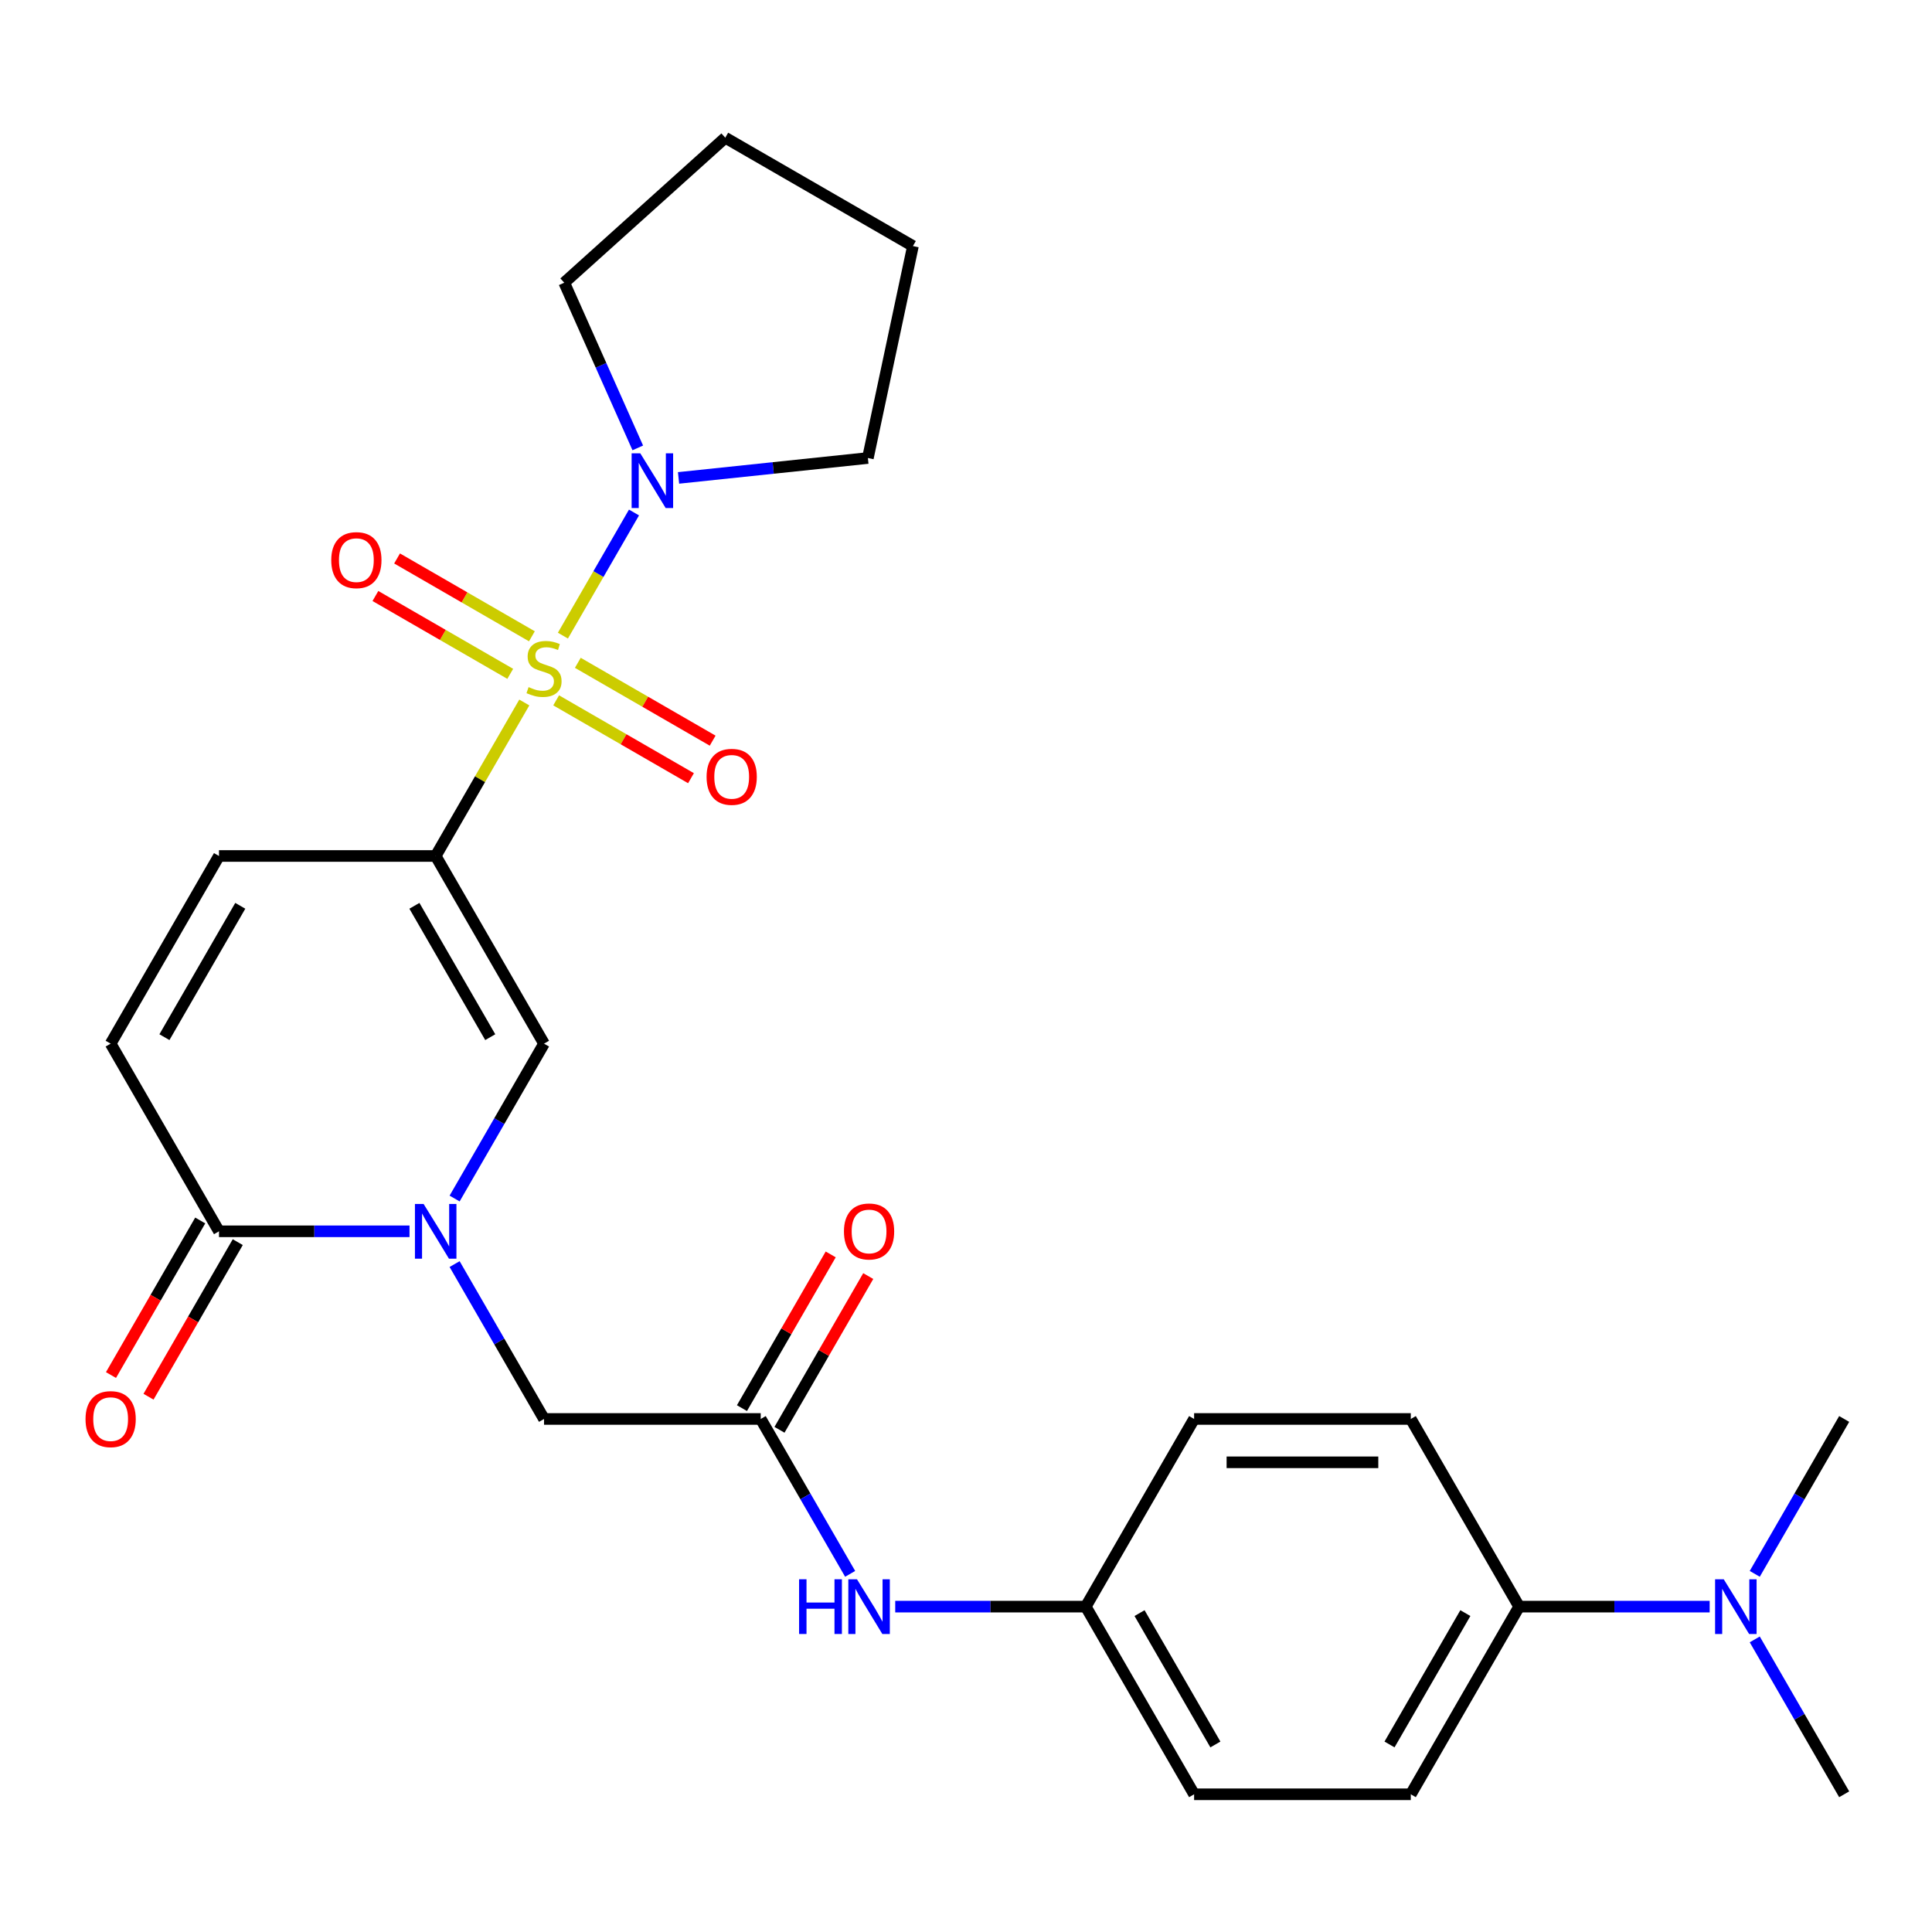 <?xml version='1.0' encoding='iso-8859-1'?>
<svg version='1.1' baseProfile='full'
              xmlns='http://www.w3.org/2000/svg'
                      xmlns:rdkit='http://www.rdkit.org/xml'
                      xmlns:xlink='http://www.w3.org/1999/xlink'
                  xml:space='preserve'
width='1000px' height='1000px' viewBox='0 0 1000 1000'>
<!-- END OF HEADER -->
<rect style='opacity:1.0;fill:#FFFFFF;stroke:none' width='1000' height='1000' x='0' y='0'> </rect>
<path class='bond-0' d='M 271.38,363.608 L 248.445,403.332' style='fill:none;fill-rule:evenodd;stroke:#CCCC00;stroke-width:6px;stroke-linecap:butt;stroke-linejoin:miter;stroke-opacity:1' />
<path class='bond-0' d='M 248.445,403.332 L 225.51,443.057' style='fill:none;fill-rule:evenodd;stroke:#000000;stroke-width:6px;stroke-linecap:butt;stroke-linejoin:miter;stroke-opacity:1' />
<path class='bond-3' d='M 291.36,329 L 309.759,297.133' style='fill:none;fill-rule:evenodd;stroke:#CCCC00;stroke-width:6px;stroke-linecap:butt;stroke-linejoin:miter;stroke-opacity:1' />
<path class='bond-3' d='M 309.759,297.133 L 328.157,265.266' style='fill:none;fill-rule:evenodd;stroke:#0000FF;stroke-width:6px;stroke-linecap:butt;stroke-linejoin:miter;stroke-opacity:1' />
<path class='bond-9' d='M 287.865,362.498 L 322.759,382.644' style='fill:none;fill-rule:evenodd;stroke:#CCCC00;stroke-width:6px;stroke-linecap:butt;stroke-linejoin:miter;stroke-opacity:1' />
<path class='bond-9' d='M 322.759,382.644 L 357.653,402.79' style='fill:none;fill-rule:evenodd;stroke:#FF0000;stroke-width:6px;stroke-linecap:butt;stroke-linejoin:miter;stroke-opacity:1' />
<path class='bond-9' d='M 299.081,343.072 L 333.975,363.218' style='fill:none;fill-rule:evenodd;stroke:#CCCC00;stroke-width:6px;stroke-linecap:butt;stroke-linejoin:miter;stroke-opacity:1' />
<path class='bond-9' d='M 333.975,363.218 L 368.869,383.364' style='fill:none;fill-rule:evenodd;stroke:#FF0000;stroke-width:6px;stroke-linecap:butt;stroke-linejoin:miter;stroke-opacity:1' />
<path class='bond-10' d='M 275.313,329.349 L 240.419,309.203' style='fill:none;fill-rule:evenodd;stroke:#CCCC00;stroke-width:6px;stroke-linecap:butt;stroke-linejoin:miter;stroke-opacity:1' />
<path class='bond-10' d='M 240.419,309.203 L 205.525,289.057' style='fill:none;fill-rule:evenodd;stroke:#FF0000;stroke-width:6px;stroke-linecap:butt;stroke-linejoin:miter;stroke-opacity:1' />
<path class='bond-10' d='M 264.097,348.776 L 229.204,328.63' style='fill:none;fill-rule:evenodd;stroke:#CCCC00;stroke-width:6px;stroke-linecap:butt;stroke-linejoin:miter;stroke-opacity:1' />
<path class='bond-10' d='M 229.204,328.63 L 194.31,308.484' style='fill:none;fill-rule:evenodd;stroke:#FF0000;stroke-width:6px;stroke-linecap:butt;stroke-linejoin:miter;stroke-opacity:1' />
<path class='bond-2' d='M 225.51,443.057 L 281.589,540.19' style='fill:none;fill-rule:evenodd;stroke:#000000;stroke-width:6px;stroke-linecap:butt;stroke-linejoin:miter;stroke-opacity:1' />
<path class='bond-2' d='M 214.495,468.843 L 253.751,536.836' style='fill:none;fill-rule:evenodd;stroke:#000000;stroke-width:6px;stroke-linecap:butt;stroke-linejoin:miter;stroke-opacity:1' />
<path class='bond-5' d='M 225.51,443.057 L 113.35,443.057' style='fill:none;fill-rule:evenodd;stroke:#000000;stroke-width:6px;stroke-linecap:butt;stroke-linejoin:miter;stroke-opacity:1' />
<path class='bond-1' d='M 235.304,620.358 L 258.447,580.274' style='fill:none;fill-rule:evenodd;stroke:#0000FF;stroke-width:6px;stroke-linecap:butt;stroke-linejoin:miter;stroke-opacity:1' />
<path class='bond-1' d='M 258.447,580.274 L 281.589,540.19' style='fill:none;fill-rule:evenodd;stroke:#000000;stroke-width:6px;stroke-linecap:butt;stroke-linejoin:miter;stroke-opacity:1' />
<path class='bond-8' d='M 235.304,654.286 L 258.447,694.371' style='fill:none;fill-rule:evenodd;stroke:#0000FF;stroke-width:6px;stroke-linecap:butt;stroke-linejoin:miter;stroke-opacity:1' />
<path class='bond-8' d='M 258.447,694.371 L 281.589,734.455' style='fill:none;fill-rule:evenodd;stroke:#000000;stroke-width:6px;stroke-linecap:butt;stroke-linejoin:miter;stroke-opacity:1' />
<path class='bond-28' d='M 211.966,637.322 L 162.658,637.322' style='fill:none;fill-rule:evenodd;stroke:#0000FF;stroke-width:6px;stroke-linecap:butt;stroke-linejoin:miter;stroke-opacity:1' />
<path class='bond-28' d='M 162.658,637.322 L 113.35,637.322' style='fill:none;fill-rule:evenodd;stroke:#000000;stroke-width:6px;stroke-linecap:butt;stroke-linejoin:miter;stroke-opacity:1' />
<path class='bond-21' d='M 330.116,231.827 L 311.083,189.078' style='fill:none;fill-rule:evenodd;stroke:#0000FF;stroke-width:6px;stroke-linecap:butt;stroke-linejoin:miter;stroke-opacity:1' />
<path class='bond-21' d='M 311.083,189.078 L 292.05,146.328' style='fill:none;fill-rule:evenodd;stroke:#000000;stroke-width:6px;stroke-linecap:butt;stroke-linejoin:miter;stroke-opacity:1' />
<path class='bond-22' d='M 351.213,247.367 L 400.214,242.217' style='fill:none;fill-rule:evenodd;stroke:#0000FF;stroke-width:6px;stroke-linecap:butt;stroke-linejoin:miter;stroke-opacity:1' />
<path class='bond-22' d='M 400.214,242.217 L 449.214,237.067' style='fill:none;fill-rule:evenodd;stroke:#000000;stroke-width:6px;stroke-linecap:butt;stroke-linejoin:miter;stroke-opacity:1' />
<path class='bond-4' d='M 113.35,637.322 L 57.271,540.19' style='fill:none;fill-rule:evenodd;stroke:#000000;stroke-width:6px;stroke-linecap:butt;stroke-linejoin:miter;stroke-opacity:1' />
<path class='bond-13' d='M 103.637,631.714 L 80.541,671.719' style='fill:none;fill-rule:evenodd;stroke:#000000;stroke-width:6px;stroke-linecap:butt;stroke-linejoin:miter;stroke-opacity:1' />
<path class='bond-13' d='M 80.541,671.719 L 57.444,711.723' style='fill:none;fill-rule:evenodd;stroke:#FF0000;stroke-width:6px;stroke-linecap:butt;stroke-linejoin:miter;stroke-opacity:1' />
<path class='bond-13' d='M 123.064,642.93 L 99.967,682.935' style='fill:none;fill-rule:evenodd;stroke:#000000;stroke-width:6px;stroke-linecap:butt;stroke-linejoin:miter;stroke-opacity:1' />
<path class='bond-13' d='M 99.967,682.935 L 76.871,722.939' style='fill:none;fill-rule:evenodd;stroke:#FF0000;stroke-width:6px;stroke-linecap:butt;stroke-linejoin:miter;stroke-opacity:1' />
<path class='bond-6' d='M 113.35,443.057 L 57.271,540.19' style='fill:none;fill-rule:evenodd;stroke:#000000;stroke-width:6px;stroke-linecap:butt;stroke-linejoin:miter;stroke-opacity:1' />
<path class='bond-6' d='M 124.365,468.843 L 85.109,536.836' style='fill:none;fill-rule:evenodd;stroke:#000000;stroke-width:6px;stroke-linecap:butt;stroke-linejoin:miter;stroke-opacity:1' />
<path class='bond-7' d='M 393.749,734.455 L 281.589,734.455' style='fill:none;fill-rule:evenodd;stroke:#000000;stroke-width:6px;stroke-linecap:butt;stroke-linejoin:miter;stroke-opacity:1' />
<path class='bond-11' d='M 393.749,734.455 L 416.892,774.54' style='fill:none;fill-rule:evenodd;stroke:#000000;stroke-width:6px;stroke-linecap:butt;stroke-linejoin:miter;stroke-opacity:1' />
<path class='bond-11' d='M 416.892,774.54 L 440.034,814.624' style='fill:none;fill-rule:evenodd;stroke:#0000FF;stroke-width:6px;stroke-linecap:butt;stroke-linejoin:miter;stroke-opacity:1' />
<path class='bond-15' d='M 403.462,740.063 L 426.432,700.279' style='fill:none;fill-rule:evenodd;stroke:#000000;stroke-width:6px;stroke-linecap:butt;stroke-linejoin:miter;stroke-opacity:1' />
<path class='bond-15' d='M 426.432,700.279 L 449.401,660.494' style='fill:none;fill-rule:evenodd;stroke:#FF0000;stroke-width:6px;stroke-linecap:butt;stroke-linejoin:miter;stroke-opacity:1' />
<path class='bond-15' d='M 384.035,728.847 L 407.005,689.063' style='fill:none;fill-rule:evenodd;stroke:#000000;stroke-width:6px;stroke-linecap:butt;stroke-linejoin:miter;stroke-opacity:1' />
<path class='bond-15' d='M 407.005,689.063 L 429.975,649.278' style='fill:none;fill-rule:evenodd;stroke:#FF0000;stroke-width:6px;stroke-linecap:butt;stroke-linejoin:miter;stroke-opacity:1' />
<path class='bond-18' d='M 463.372,831.588 L 512.68,831.588' style='fill:none;fill-rule:evenodd;stroke:#0000FF;stroke-width:6px;stroke-linecap:butt;stroke-linejoin:miter;stroke-opacity:1' />
<path class='bond-18' d='M 512.68,831.588 L 561.988,831.588' style='fill:none;fill-rule:evenodd;stroke:#000000;stroke-width:6px;stroke-linecap:butt;stroke-linejoin:miter;stroke-opacity:1' />
<path class='bond-12' d='M 786.306,831.588 L 730.227,928.721' style='fill:none;fill-rule:evenodd;stroke:#000000;stroke-width:6px;stroke-linecap:butt;stroke-linejoin:miter;stroke-opacity:1' />
<path class='bond-12' d='M 758.468,834.942 L 719.212,902.935' style='fill:none;fill-rule:evenodd;stroke:#000000;stroke-width:6px;stroke-linecap:butt;stroke-linejoin:miter;stroke-opacity:1' />
<path class='bond-14' d='M 786.306,831.588 L 835.614,831.588' style='fill:none;fill-rule:evenodd;stroke:#000000;stroke-width:6px;stroke-linecap:butt;stroke-linejoin:miter;stroke-opacity:1' />
<path class='bond-14' d='M 835.614,831.588 L 884.922,831.588' style='fill:none;fill-rule:evenodd;stroke:#0000FF;stroke-width:6px;stroke-linecap:butt;stroke-linejoin:miter;stroke-opacity:1' />
<path class='bond-29' d='M 786.306,831.588 L 730.227,734.455' style='fill:none;fill-rule:evenodd;stroke:#000000;stroke-width:6px;stroke-linecap:butt;stroke-linejoin:miter;stroke-opacity:1' />
<path class='bond-23' d='M 908.26,848.552 L 931.403,888.636' style='fill:none;fill-rule:evenodd;stroke:#0000FF;stroke-width:6px;stroke-linecap:butt;stroke-linejoin:miter;stroke-opacity:1' />
<path class='bond-23' d='M 931.403,888.636 L 954.545,928.721' style='fill:none;fill-rule:evenodd;stroke:#000000;stroke-width:6px;stroke-linecap:butt;stroke-linejoin:miter;stroke-opacity:1' />
<path class='bond-24' d='M 908.26,814.624 L 931.403,774.54' style='fill:none;fill-rule:evenodd;stroke:#0000FF;stroke-width:6px;stroke-linecap:butt;stroke-linejoin:miter;stroke-opacity:1' />
<path class='bond-24' d='M 931.403,774.54 L 954.545,734.455' style='fill:none;fill-rule:evenodd;stroke:#000000;stroke-width:6px;stroke-linecap:butt;stroke-linejoin:miter;stroke-opacity:1' />
<path class='bond-16' d='M 730.227,734.455 L 618.067,734.455' style='fill:none;fill-rule:evenodd;stroke:#000000;stroke-width:6px;stroke-linecap:butt;stroke-linejoin:miter;stroke-opacity:1' />
<path class='bond-16' d='M 713.403,756.887 L 634.891,756.887' style='fill:none;fill-rule:evenodd;stroke:#000000;stroke-width:6px;stroke-linecap:butt;stroke-linejoin:miter;stroke-opacity:1' />
<path class='bond-17' d='M 730.227,928.721 L 618.067,928.721' style='fill:none;fill-rule:evenodd;stroke:#000000;stroke-width:6px;stroke-linecap:butt;stroke-linejoin:miter;stroke-opacity:1' />
<path class='bond-19' d='M 561.988,831.588 L 618.067,734.455' style='fill:none;fill-rule:evenodd;stroke:#000000;stroke-width:6px;stroke-linecap:butt;stroke-linejoin:miter;stroke-opacity:1' />
<path class='bond-20' d='M 561.988,831.588 L 618.067,928.721' style='fill:none;fill-rule:evenodd;stroke:#000000;stroke-width:6px;stroke-linecap:butt;stroke-linejoin:miter;stroke-opacity:1' />
<path class='bond-20' d='M 589.826,834.942 L 629.082,902.935' style='fill:none;fill-rule:evenodd;stroke:#000000;stroke-width:6px;stroke-linecap:butt;stroke-linejoin:miter;stroke-opacity:1' />
<path class='bond-26' d='M 292.05,146.328 L 375.4,71.279' style='fill:none;fill-rule:evenodd;stroke:#000000;stroke-width:6px;stroke-linecap:butt;stroke-linejoin:miter;stroke-opacity:1' />
<path class='bond-25' d='M 449.214,237.067 L 472.533,127.359' style='fill:none;fill-rule:evenodd;stroke:#000000;stroke-width:6px;stroke-linecap:butt;stroke-linejoin:miter;stroke-opacity:1' />
<path class='bond-27' d='M 472.533,127.359 L 375.4,71.279' style='fill:none;fill-rule:evenodd;stroke:#000000;stroke-width:6px;stroke-linecap:butt;stroke-linejoin:miter;stroke-opacity:1' />
<path  class='atom-0' d='M 273.589 355.644
Q 273.909 355.764, 275.229 356.324
Q 276.549 356.884, 277.989 357.244
Q 279.469 357.564, 280.909 357.564
Q 283.589 357.564, 285.149 356.284
Q 286.709 354.964, 286.709 352.684
Q 286.709 351.124, 285.909 350.164
Q 285.149 349.204, 283.949 348.684
Q 282.749 348.164, 280.749 347.564
Q 278.229 346.804, 276.709 346.084
Q 275.229 345.364, 274.149 343.844
Q 273.109 342.324, 273.109 339.764
Q 273.109 336.204, 275.509 334.004
Q 277.949 331.804, 282.749 331.804
Q 286.029 331.804, 289.749 333.364
L 288.829 336.444
Q 285.429 335.044, 282.869 335.044
Q 280.109 335.044, 278.589 336.204
Q 277.069 337.324, 277.109 339.284
Q 277.109 340.804, 277.869 341.724
Q 278.669 342.644, 279.789 343.164
Q 280.949 343.684, 282.869 344.284
Q 285.429 345.084, 286.949 345.884
Q 288.469 346.684, 289.549 348.324
Q 290.669 349.924, 290.669 352.684
Q 290.669 356.604, 288.029 358.724
Q 285.429 360.804, 281.069 360.804
Q 278.549 360.804, 276.629 360.244
Q 274.749 359.724, 272.509 358.804
L 273.589 355.644
' fill='#CCCC00'/>
<path  class='atom-2' d='M 219.25 623.162
L 228.53 638.162
Q 229.45 639.642, 230.93 642.322
Q 232.41 645.002, 232.49 645.162
L 232.49 623.162
L 236.25 623.162
L 236.25 651.482
L 232.37 651.482
L 222.41 635.082
Q 221.25 633.162, 220.01 630.962
Q 218.81 628.762, 218.45 628.082
L 218.45 651.482
L 214.77 651.482
L 214.77 623.162
L 219.25 623.162
' fill='#0000FF'/>
<path  class='atom-4' d='M 331.409 234.631
L 340.689 249.631
Q 341.609 251.111, 343.089 253.791
Q 344.569 256.471, 344.649 256.631
L 344.649 234.631
L 348.409 234.631
L 348.409 262.951
L 344.529 262.951
L 334.569 246.551
Q 333.409 244.631, 332.169 242.431
Q 330.969 240.231, 330.609 239.551
L 330.609 262.951
L 326.929 262.951
L 326.929 234.631
L 331.409 234.631
' fill='#0000FF'/>
<path  class='atom-10' d='M 365.722 402.084
Q 365.722 395.284, 369.082 391.484
Q 372.442 387.684, 378.722 387.684
Q 385.002 387.684, 388.362 391.484
Q 391.722 395.284, 391.722 402.084
Q 391.722 408.964, 388.322 412.884
Q 384.922 416.764, 378.722 416.764
Q 372.482 416.764, 369.082 412.884
Q 365.722 409.004, 365.722 402.084
M 378.722 413.564
Q 383.042 413.564, 385.362 410.684
Q 387.722 407.764, 387.722 402.084
Q 387.722 396.524, 385.362 393.724
Q 383.042 390.884, 378.722 390.884
Q 374.402 390.884, 372.042 393.684
Q 369.722 396.484, 369.722 402.084
Q 369.722 407.804, 372.042 410.684
Q 374.402 413.564, 378.722 413.564
' fill='#FF0000'/>
<path  class='atom-11' d='M 171.457 289.924
Q 171.457 283.124, 174.817 279.324
Q 178.177 275.524, 184.457 275.524
Q 190.737 275.524, 194.097 279.324
Q 197.457 283.124, 197.457 289.924
Q 197.457 296.804, 194.057 300.724
Q 190.657 304.604, 184.457 304.604
Q 178.217 304.604, 174.817 300.724
Q 171.457 296.844, 171.457 289.924
M 184.457 301.404
Q 188.777 301.404, 191.097 298.524
Q 193.457 295.604, 193.457 289.924
Q 193.457 284.364, 191.097 281.564
Q 188.777 278.724, 184.457 278.724
Q 180.137 278.724, 177.777 281.524
Q 175.457 284.324, 175.457 289.924
Q 175.457 295.644, 177.777 298.524
Q 180.137 301.404, 184.457 301.404
' fill='#FF0000'/>
<path  class='atom-12' d='M 413.608 817.428
L 417.448 817.428
L 417.448 829.468
L 431.928 829.468
L 431.928 817.428
L 435.768 817.428
L 435.768 845.748
L 431.928 845.748
L 431.928 832.668
L 417.448 832.668
L 417.448 845.748
L 413.608 845.748
L 413.608 817.428
' fill='#0000FF'/>
<path  class='atom-12' d='M 443.568 817.428
L 452.848 832.428
Q 453.768 833.908, 455.248 836.588
Q 456.728 839.268, 456.808 839.428
L 456.808 817.428
L 460.568 817.428
L 460.568 845.748
L 456.688 845.748
L 446.728 829.348
Q 445.568 827.428, 444.328 825.228
Q 443.128 823.028, 442.768 822.348
L 442.768 845.748
L 439.088 845.748
L 439.088 817.428
L 443.568 817.428
' fill='#0000FF'/>
<path  class='atom-14' d='M 44.271 734.535
Q 44.271 727.735, 47.631 723.935
Q 50.991 720.135, 57.271 720.135
Q 63.551 720.135, 66.911 723.935
Q 70.271 727.735, 70.271 734.535
Q 70.271 741.415, 66.871 745.335
Q 63.471 749.215, 57.271 749.215
Q 51.031 749.215, 47.631 745.335
Q 44.271 741.455, 44.271 734.535
M 57.271 746.015
Q 61.591 746.015, 63.911 743.135
Q 66.271 740.215, 66.271 734.535
Q 66.271 728.975, 63.911 726.175
Q 61.591 723.335, 57.271 723.335
Q 52.951 723.335, 50.591 726.135
Q 48.271 728.935, 48.271 734.535
Q 48.271 740.255, 50.591 743.135
Q 52.951 746.015, 57.271 746.015
' fill='#FF0000'/>
<path  class='atom-15' d='M 892.206 817.428
L 901.486 832.428
Q 902.406 833.908, 903.886 836.588
Q 905.366 839.268, 905.446 839.428
L 905.446 817.428
L 909.206 817.428
L 909.206 845.748
L 905.326 845.748
L 895.366 829.348
Q 894.206 827.428, 892.966 825.228
Q 891.766 823.028, 891.406 822.348
L 891.406 845.748
L 887.726 845.748
L 887.726 817.428
L 892.206 817.428
' fill='#0000FF'/>
<path  class='atom-16' d='M 436.828 637.402
Q 436.828 630.602, 440.188 626.802
Q 443.548 623.002, 449.828 623.002
Q 456.108 623.002, 459.468 626.802
Q 462.828 630.602, 462.828 637.402
Q 462.828 644.282, 459.428 648.202
Q 456.028 652.082, 449.828 652.082
Q 443.588 652.082, 440.188 648.202
Q 436.828 644.322, 436.828 637.402
M 449.828 648.882
Q 454.148 648.882, 456.468 646.002
Q 458.828 643.082, 458.828 637.402
Q 458.828 631.842, 456.468 629.042
Q 454.148 626.202, 449.828 626.202
Q 445.508 626.202, 443.148 629.002
Q 440.828 631.802, 440.828 637.402
Q 440.828 643.122, 443.148 646.002
Q 445.508 648.882, 449.828 648.882
' fill='#FF0000'/>
</svg>
